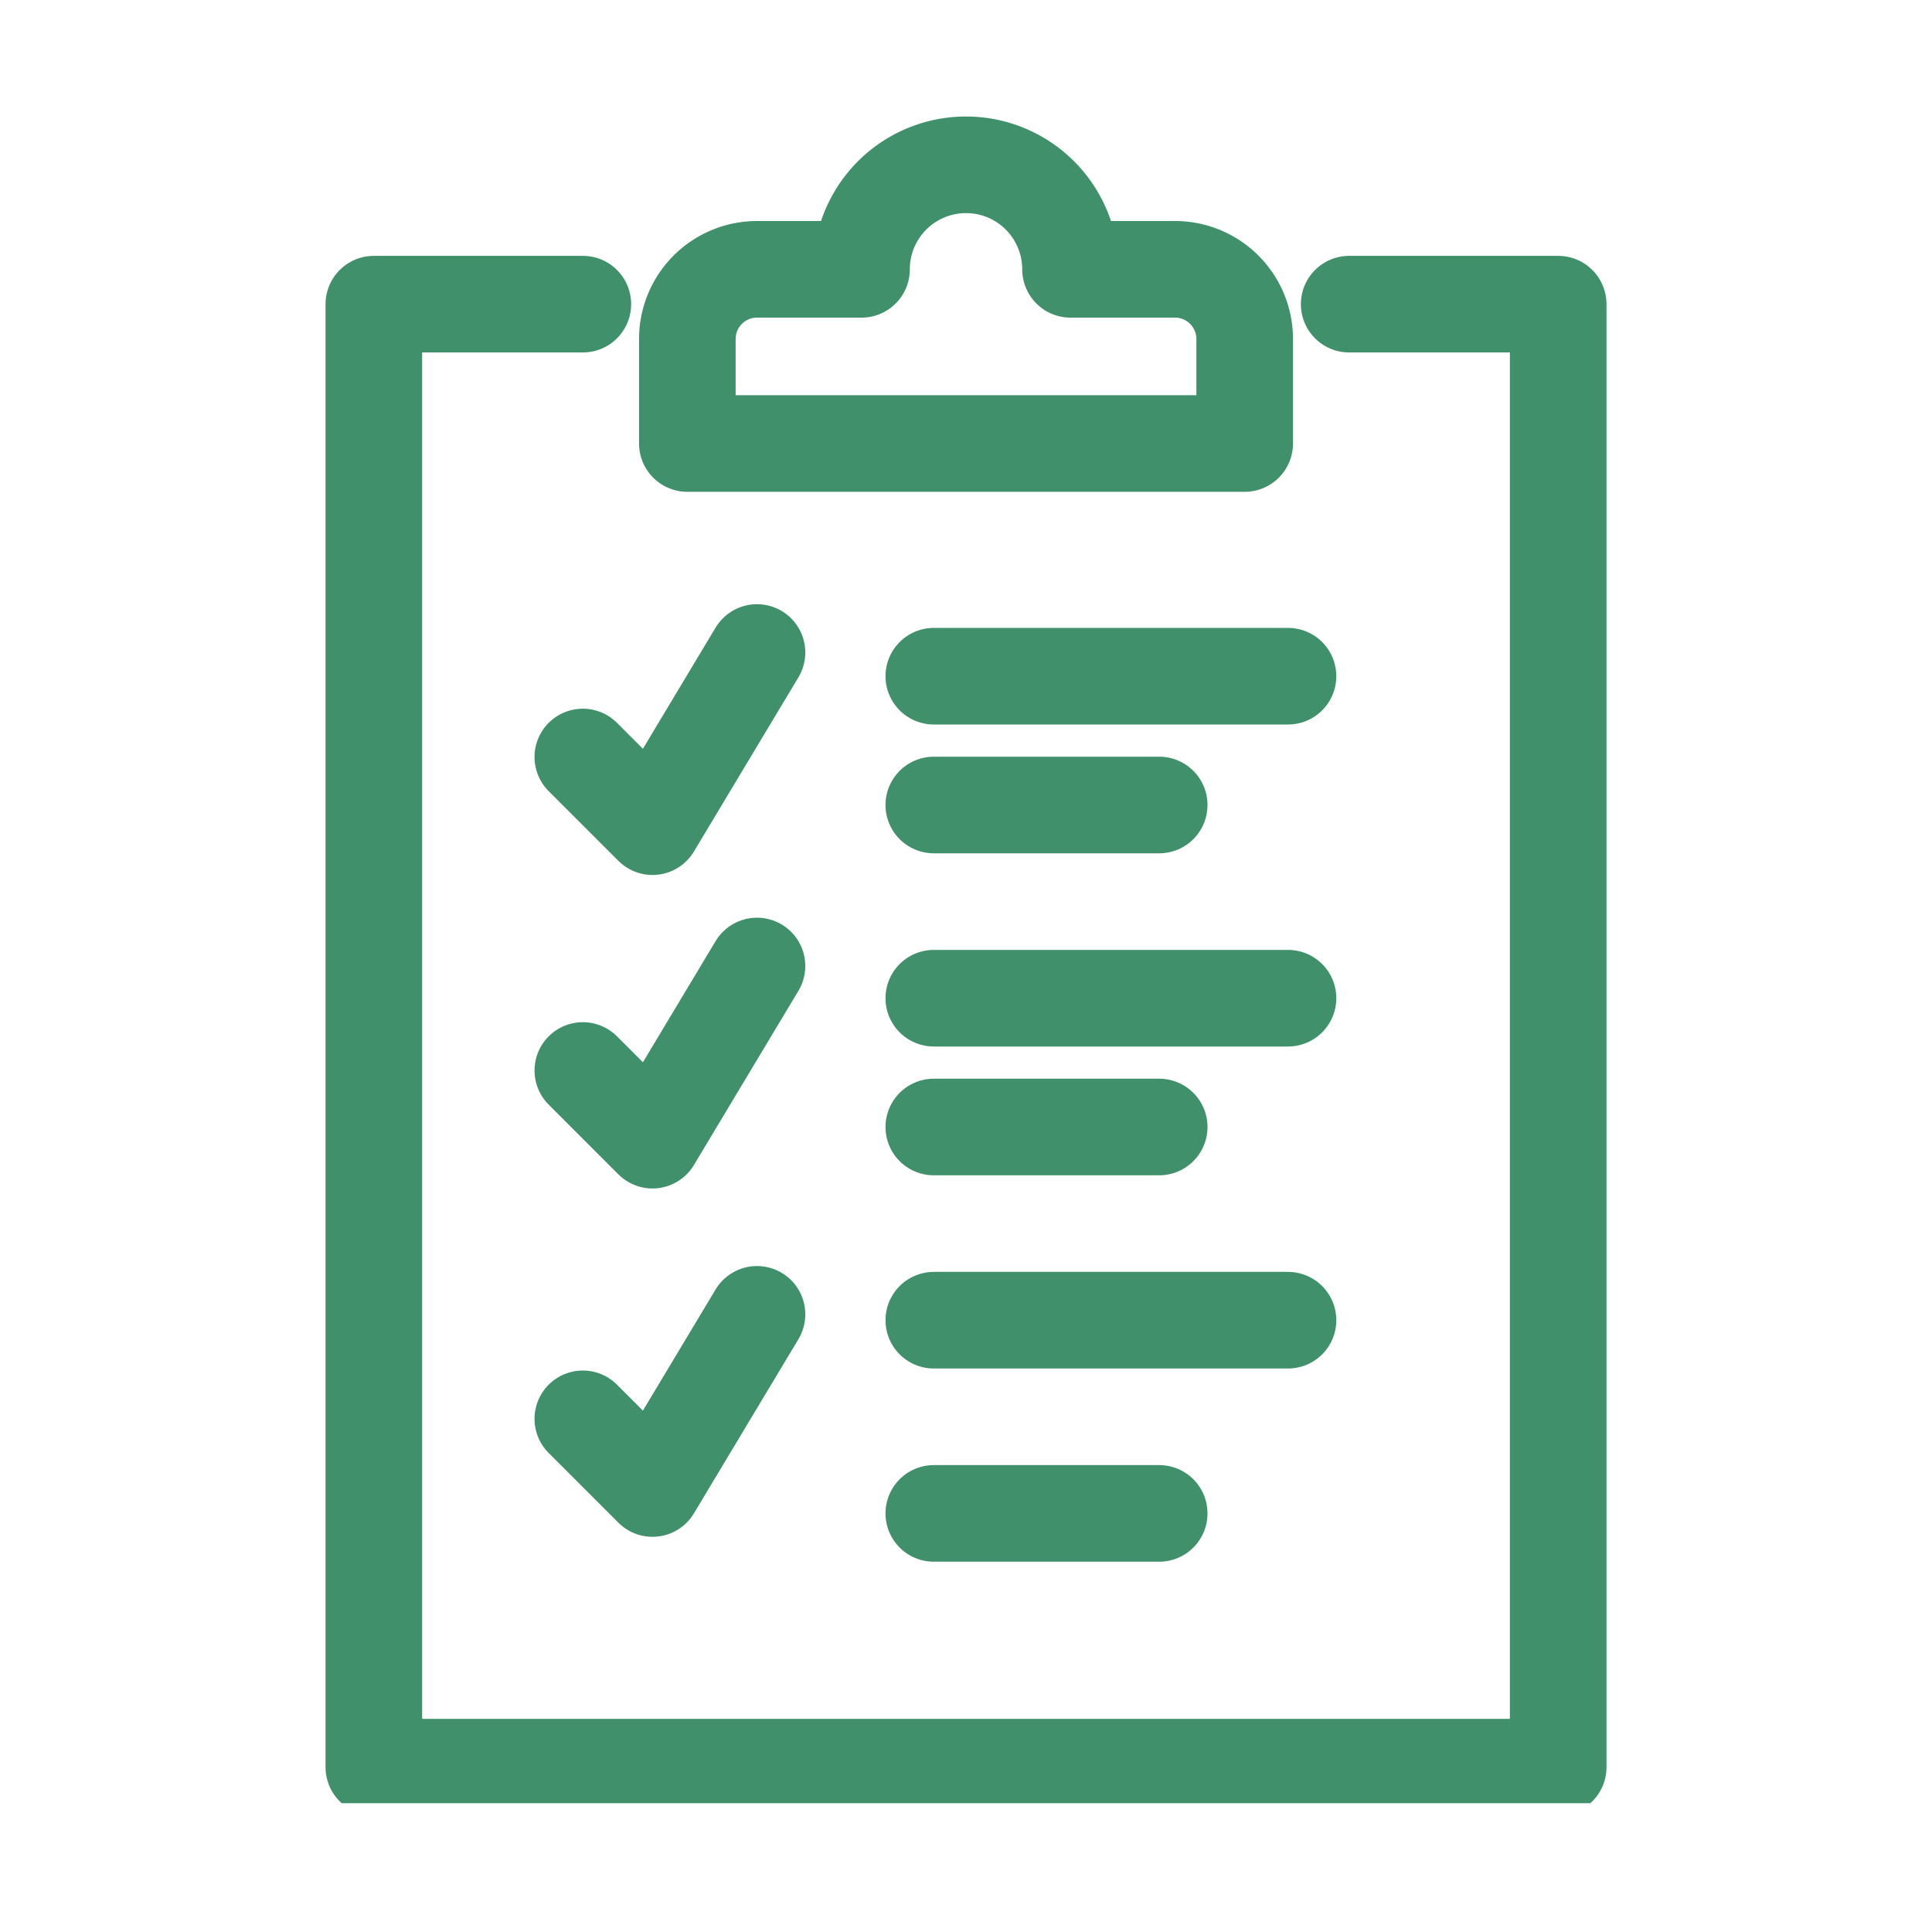 <svg xmlns="http://www.w3.org/2000/svg" xmlns:xlink="http://www.w3.org/1999/xlink" width="60" height="60" viewBox="0 0 60 60">
  <defs>
    <clipPath id="clip-path">
      <rect id="Rectangle_200" data-name="Rectangle 200" width="40" height="52" transform="translate(-0.283 -0.056)" fill="none" stroke="#40916b" stroke-width="3"/>
    </clipPath>
    <clipPath id="clip-Individualised_treatment_plans">
      <rect width="60" height="60"/>
    </clipPath>
  </defs>
  <g id="Individualised_treatment_plans" data-name="Individualised treatment plans" clip-path="url(#clip-Individualised_treatment_plans)">
    <g id="Group_5203" data-name="Group 5203" transform="translate(10.519 4.038)">
      <g id="Group_5200" data-name="Group 5200" transform="translate(-0.236 0.018)">
        <g id="Group_5199" data-name="Group 5199" clip-path="url(#clip-path)">
          <path id="Path_54571" data-name="Path 54571" d="M38.29,40h6.491V85.435H8V40h6.491" transform="translate(-6.673 -34.61)" fill="none" stroke="#40916b" stroke-linecap="round" stroke-linejoin="round" stroke-width="3"/>
        </g>
      </g>
      <line id="Line_25" data-name="Line 25" x2="11" transform="translate(18.481 26.962)" fill="none" stroke="#40916b" stroke-linecap="round" stroke-linejoin="round" stroke-width="3"/>
      <line id="Line_26" data-name="Line 26" x2="7" transform="translate(18.481 30.962)" fill="none" stroke="#40916b" stroke-linecap="round" stroke-linejoin="round" stroke-width="3"/>
      <path id="Path_54572" data-name="Path 54572" d="M56,195.245l2.164,2.164L61.409,192" transform="translate(-48.419 -166.038)" fill="none" stroke="#40916b" stroke-linecap="round" stroke-linejoin="round" stroke-width="3"/>
      <line id="Line_27" data-name="Line 27" x2="11" transform="translate(18.481 36.962)" fill="none" stroke="#40916b" stroke-linecap="round" stroke-linejoin="round" stroke-width="3"/>
      <line id="Line_28" data-name="Line 28" x2="7" transform="translate(18.481 42.962)" fill="none" stroke="#40916b" stroke-linecap="round" stroke-linejoin="round" stroke-width="3"/>
      <path id="Path_54573" data-name="Path 54573" d="M56,275.245l2.164,2.164L61.409,272" transform="translate(-48.419 -235.22)" fill="none" stroke="#40916b" stroke-linecap="round" stroke-linejoin="round" stroke-width="3"/>
      <line id="Line_29" data-name="Line 29" x2="11" transform="translate(18.481 16.962)" fill="none" stroke="#40916b" stroke-linecap="round" stroke-linejoin="round" stroke-width="3"/>
      <line id="Line_30" data-name="Line 30" x2="7" transform="translate(18.481 20.962)" fill="none" stroke="#40916b" stroke-linecap="round" stroke-linejoin="round" stroke-width="3"/>
      <path id="Path_54574" data-name="Path 54574" d="M56,123.245l2.164,2.164L61.409,120" transform="translate(-48.419 -103.774)" fill="none" stroke="#40916b" stroke-linecap="round" stroke-linejoin="round" stroke-width="3"/>
      <g id="Group_5202" data-name="Group 5202" transform="translate(-0.236 0.018)">
        <g id="Group_5204" data-name="Group 5204">
          <path id="Path_54575" data-name="Path 54575" d="M91.9,11.245a3.245,3.245,0,1,0-6.491,0H82.164A2.164,2.164,0,0,0,80,13.409v3.245H97.309V13.409a2.164,2.164,0,0,0-2.164-2.164Z" transform="translate(-68.937 -6.937)" fill="none" stroke="#40916b" stroke-linecap="round" stroke-linejoin="round" stroke-width="3"/>
        </g>
      </g>
    </g>
  </g>
</svg>
